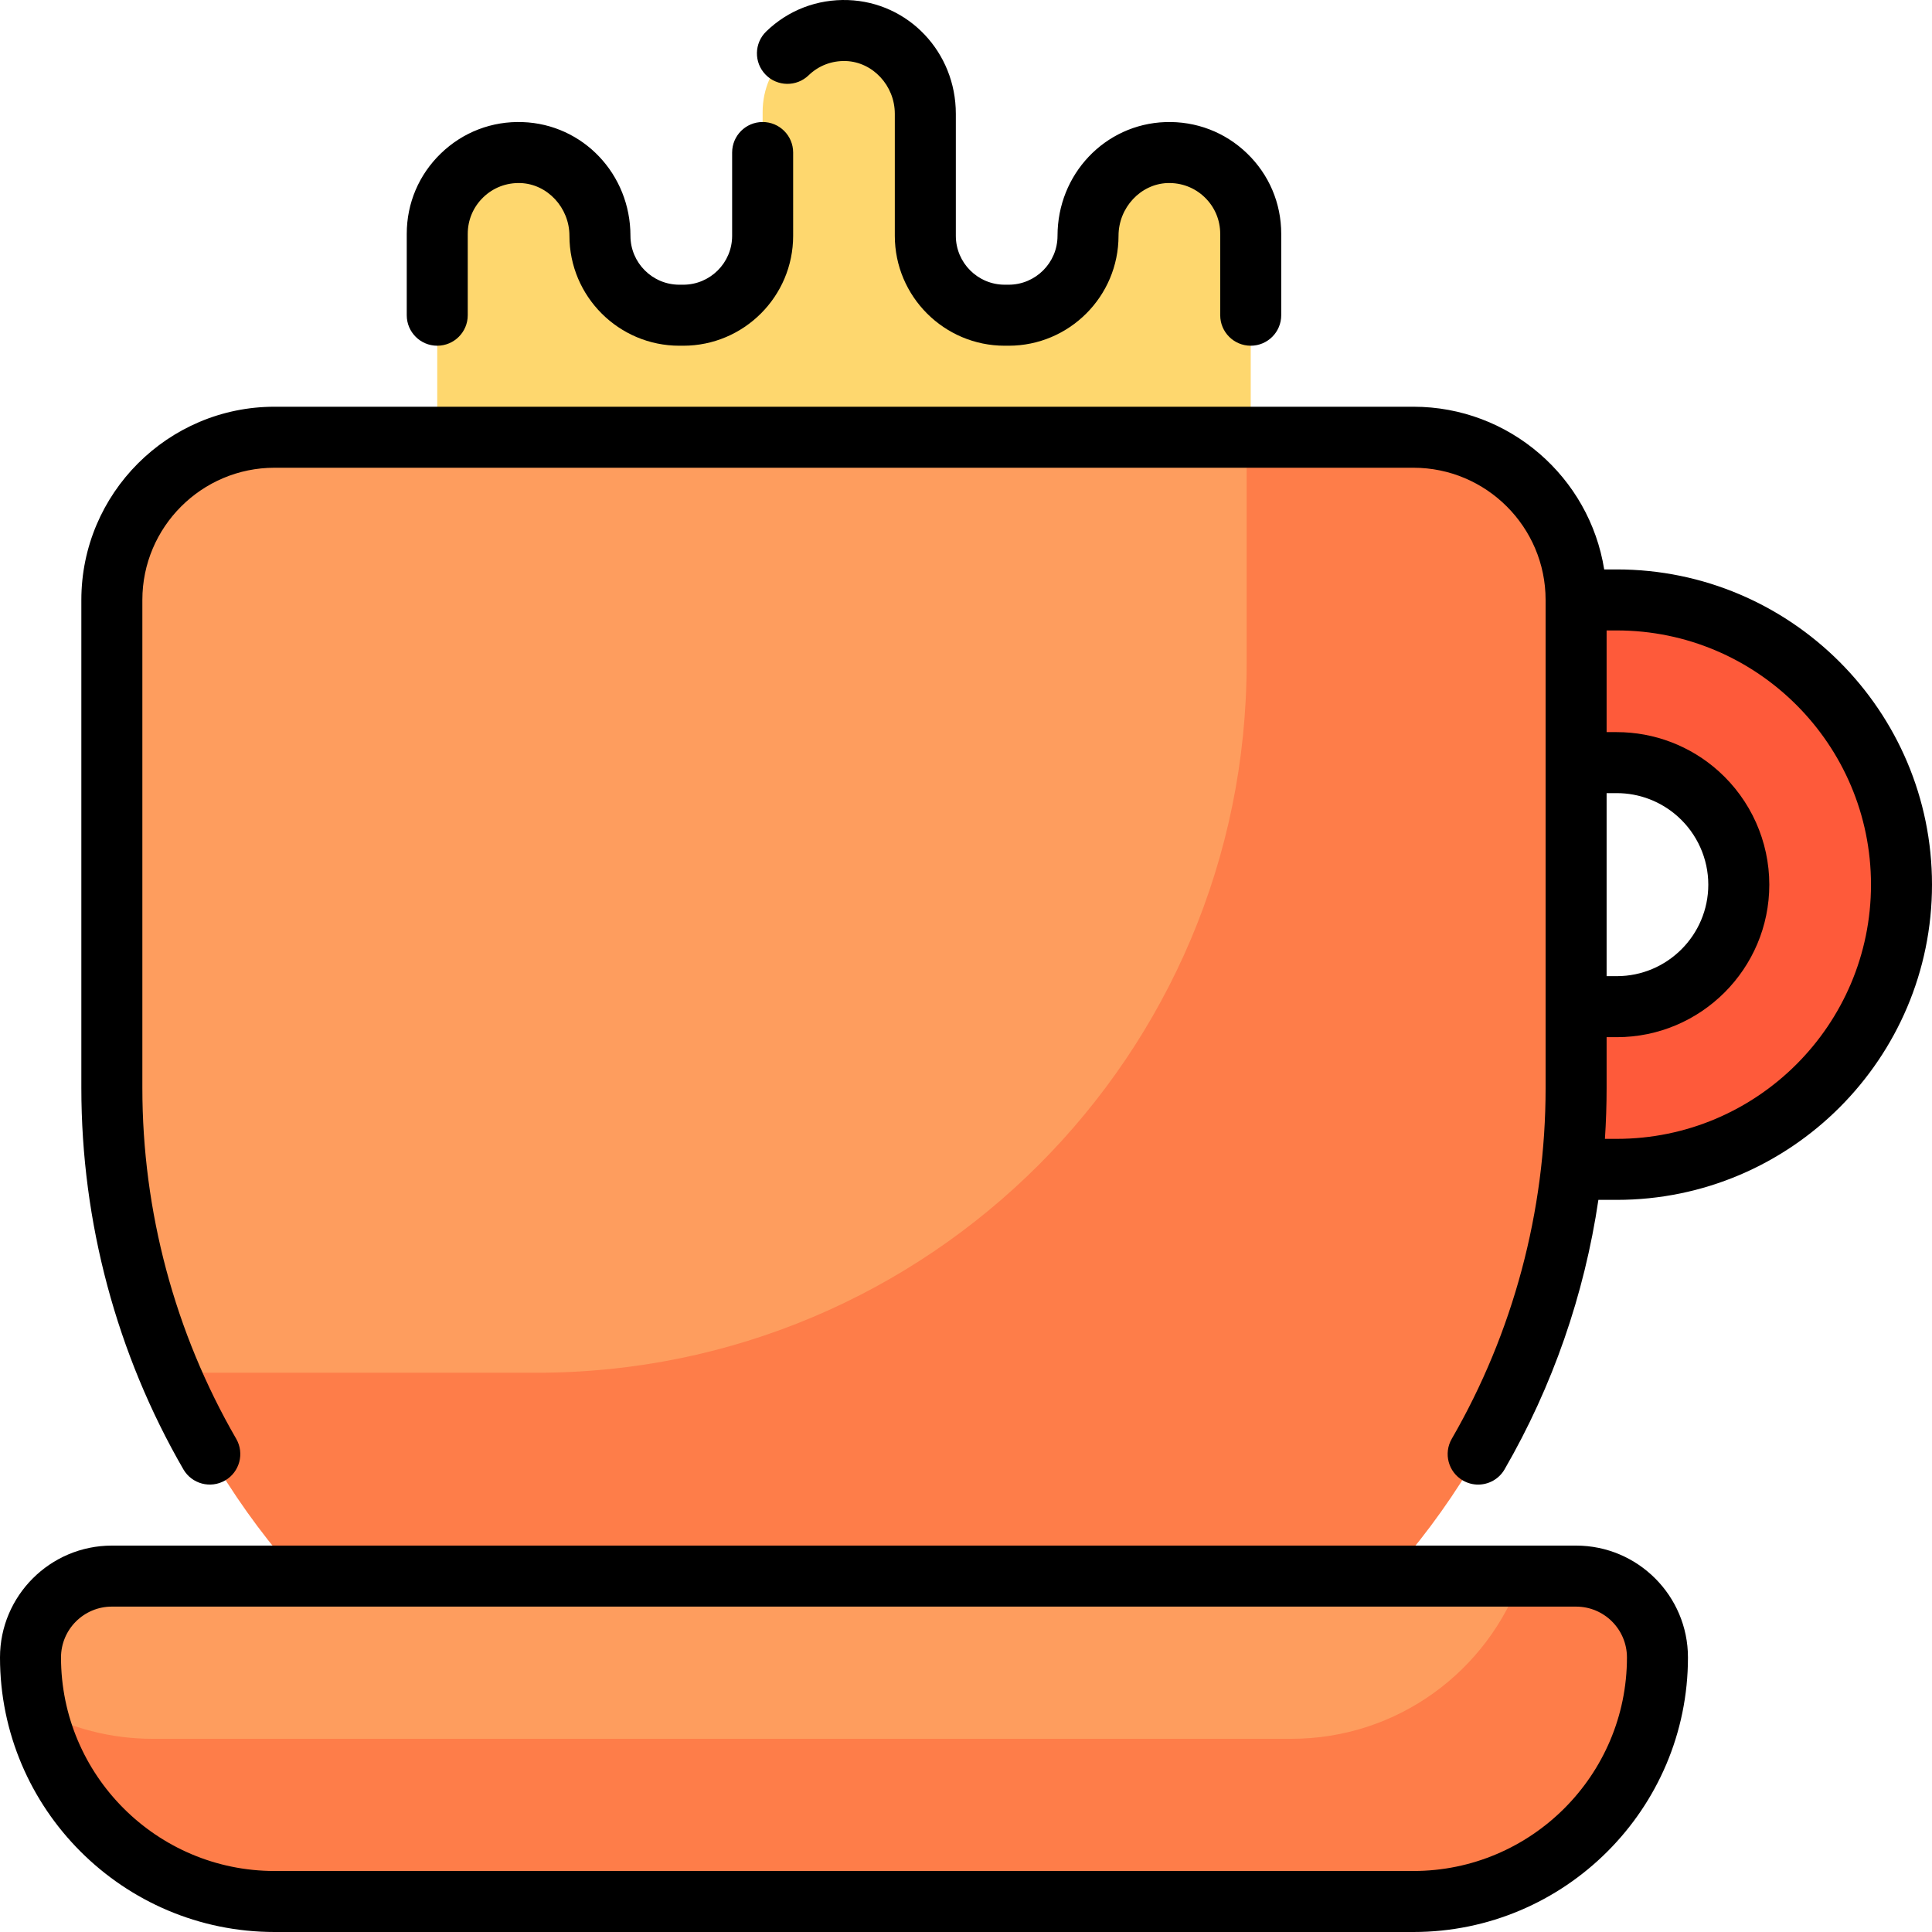 <?xml version="1.0" encoding="iso-8859-1"?>
<!-- Uploaded to: SVG Repo, www.svgrepo.com, Generator: SVG Repo Mixer Tools -->
<svg height="800px" width="800px" version="1.1" id="Layer_1" xmlns="http://www.w3.org/2000/svg" xmlns:xlink="http://www.w3.org/1999/xlink" 
	 viewBox="0 0 512 512" xml:space="preserve">
<path style="fill:#FE5A3A;" d="M503.916,234.442c0,41.605-33.848,75.453-75.453,75.453h-32.337v-43.116h32.337
	c17.831,0,32.337-14.506,32.337-32.337s-14.506-32.337-32.337-32.337h-32.337v-43.116h32.337
	C470.068,158.989,503.916,192.837,503.916,234.442z"/>
<path style="fill:#FED76E;" d="M115.874,158.989V61.979c0-12.167,10.079-21.979,22.344-21.544
	c11.682,0.415,20.772,10.37,20.772,22.06l0,0c0,11.621,9.421,21.042,21.042,21.042h1.033c11.621,0,21.042-9.421,21.042-21.042
	V29.641c0-12.167,10.079-21.979,22.344-21.544c11.682,0.415,20.772,10.37,20.772,22.06v32.337c0,11.621,9.421,21.042,21.042,21.042
	h1.033c11.621,0,21.042-9.421,21.042-21.042l0,0c0-11.69,9.09-21.645,20.772-22.06c12.264-0.435,22.344,9.378,22.344,21.545v97.011
	H115.874z"/>
<path style="fill:#FE7D49;" d="M29.642,288.338V158.989c0-23.812,19.304-43.116,43.116-43.116h301.81
	c23.812,0,43.116,19.304,43.116,43.116v129.348c0,107.155-86.866,194.021-194.021,194.021l0,0
	C116.509,482.359,29.642,395.492,29.642,288.338z"/>
<path style="fill:#FE9D5E;" d="M72.758,115.873h257.617v59.823c0,103.881-84.212,188.093-188.093,188.093H44.861
	c-9.799-23.194-15.219-48.691-15.219-75.453V158.989C29.642,135.176,48.946,115.873,72.758,115.873z"/>
<path style="fill:#FE7D49;" d="M439.242,439.242L439.242,439.242c0,35.718-28.956,64.674-64.674,64.674H72.758
	c-35.718,0-64.674-28.955-64.674-64.674l0,0c0-11.906,9.651-21.558,21.558-21.558h388.042
	C429.591,417.684,439.242,427.336,439.242,439.242z"/>
<path style="fill:#FE9D5E;" d="M40.421,460.8c-11.176,0-21.689-2.836-30.861-7.826c-0.958-4.427-1.476-9.018-1.476-13.732l0,0
	c0-11.906,9.651-21.558,21.558-21.558H403.21c-8.88,25.116-32.822,43.116-60.979,43.116H40.421z"/>
<path d="M202.867,19.764c-3.104-3.21-3.019-8.328,0.19-11.431c5.842-5.651,13.539-8.59,21.679-8.315
	c16.021,0.57,28.57,13.809,28.57,30.139v32.337c0,7.144,5.813,12.957,12.957,12.957h1.034c7.144,0,12.957-5.813,12.957-12.957
	c0-16.33,12.55-29.57,28.57-30.14c8.124-0.276,15.815,2.656,21.656,8.291c5.842,5.637,9.059,13.214,9.059,21.332v21.558
	c0,4.466-3.618,8.084-8.084,8.084S323.37,88,323.37,83.534V61.976c0-3.691-1.463-7.134-4.119-9.697
	c-2.654-2.561-6.144-3.879-9.853-3.768c-7.156,0.255-12.977,6.528-12.977,13.982c0,16.06-13.065,29.126-29.126,29.126h-1.034
	c-16.058,0-29.125-13.065-29.125-29.126V30.157c0-7.455-5.821-13.727-12.976-13.982c-3.714-0.116-7.209,1.209-9.863,3.778
	C211.088,23.055,205.971,22.971,202.867,19.764z M115.874,91.62c4.465,0,8.084-3.618,8.084-8.084V61.978
	c0-3.691,1.463-7.134,4.119-9.697c2.654-2.562,6.145-3.889,9.853-3.768c7.155,0.254,12.976,6.527,12.976,13.981
	c0,16.06,13.066,29.126,29.126,29.126h1.033c16.06,0,29.126-13.065,29.126-29.126V40.419c0-4.466-3.62-8.084-8.084-8.084
	c-4.465,0-8.084,3.618-8.084,8.084v22.075c0,7.144-5.813,12.957-12.957,12.957h-1.033c-7.144,0-12.957-5.813-12.957-12.957
	c0-16.33-12.549-29.57-28.57-30.14c-8.122-0.293-15.816,2.655-21.656,8.291c-5.841,5.64-9.059,13.215-9.059,21.333v21.558
	C107.789,88.001,111.409,91.62,115.874,91.62z M512,234.441c0,46.062-37.475,83.537-83.537,83.537h-4.874
	c-3.714,25.127-12.127,49.4-24.862,71.416c-1.498,2.59-4.214,4.038-7.005,4.038c-1.373,0-2.765-0.35-4.04-1.088
	c-3.865-2.236-5.187-7.181-2.95-11.045c16.268-28.127,24.868-60.273,24.868-92.963V158.988c0-19.317-15.715-35.032-35.032-35.032
	H72.758c-19.316,0-35.032,15.715-35.032,35.032v129.347c0,32.689,8.599,64.835,24.869,92.96c2.236,3.865,0.915,8.811-2.95,11.046
	c-3.862,2.234-8.81,0.914-11.046-2.949c-17.69-30.583-27.041-65.527-27.041-101.057V158.988c0-28.231,22.969-51.2,51.2-51.2h301.81
	c25.483,0,46.676,18.711,50.562,43.116h3.333C474.525,150.904,512,188.379,512,234.441z M425.768,258.693h2.695
	c13.372,0,24.253-10.88,24.253-24.253c0-6.87-2.948-13.453-8.089-18.061c-4.455-3.993-10.195-6.191-16.164-6.191h-2.695V258.693z
	 M495.832,234.441c0-37.147-30.221-67.368-67.368-67.368h-2.695v26.947h2.695c9.958,0,19.53,3.665,26.956,10.32
	c8.556,7.671,13.465,18.642,13.465,30.101c0,22.289-18.132,40.421-40.421,40.421h-2.695v13.474c0,4.505-0.151,8.996-0.448,13.474
	h3.143C465.611,301.81,495.832,271.588,495.832,234.441z M447.326,439.242c0,40.119-32.639,72.758-72.758,72.758H72.758
	C32.639,512,0,479.361,0,439.242C0,422.898,13.297,409.6,29.642,409.6h388.042C434.028,409.6,447.326,422.898,447.326,439.242z
	 M431.158,439.242c0-7.43-6.044-13.474-13.474-13.474H29.642c-7.43,0-13.474,6.044-13.474,13.474
	c0,31.203,25.385,56.589,56.589,56.589h301.81C405.771,495.831,431.158,470.445,431.158,439.242z"/>
</svg>